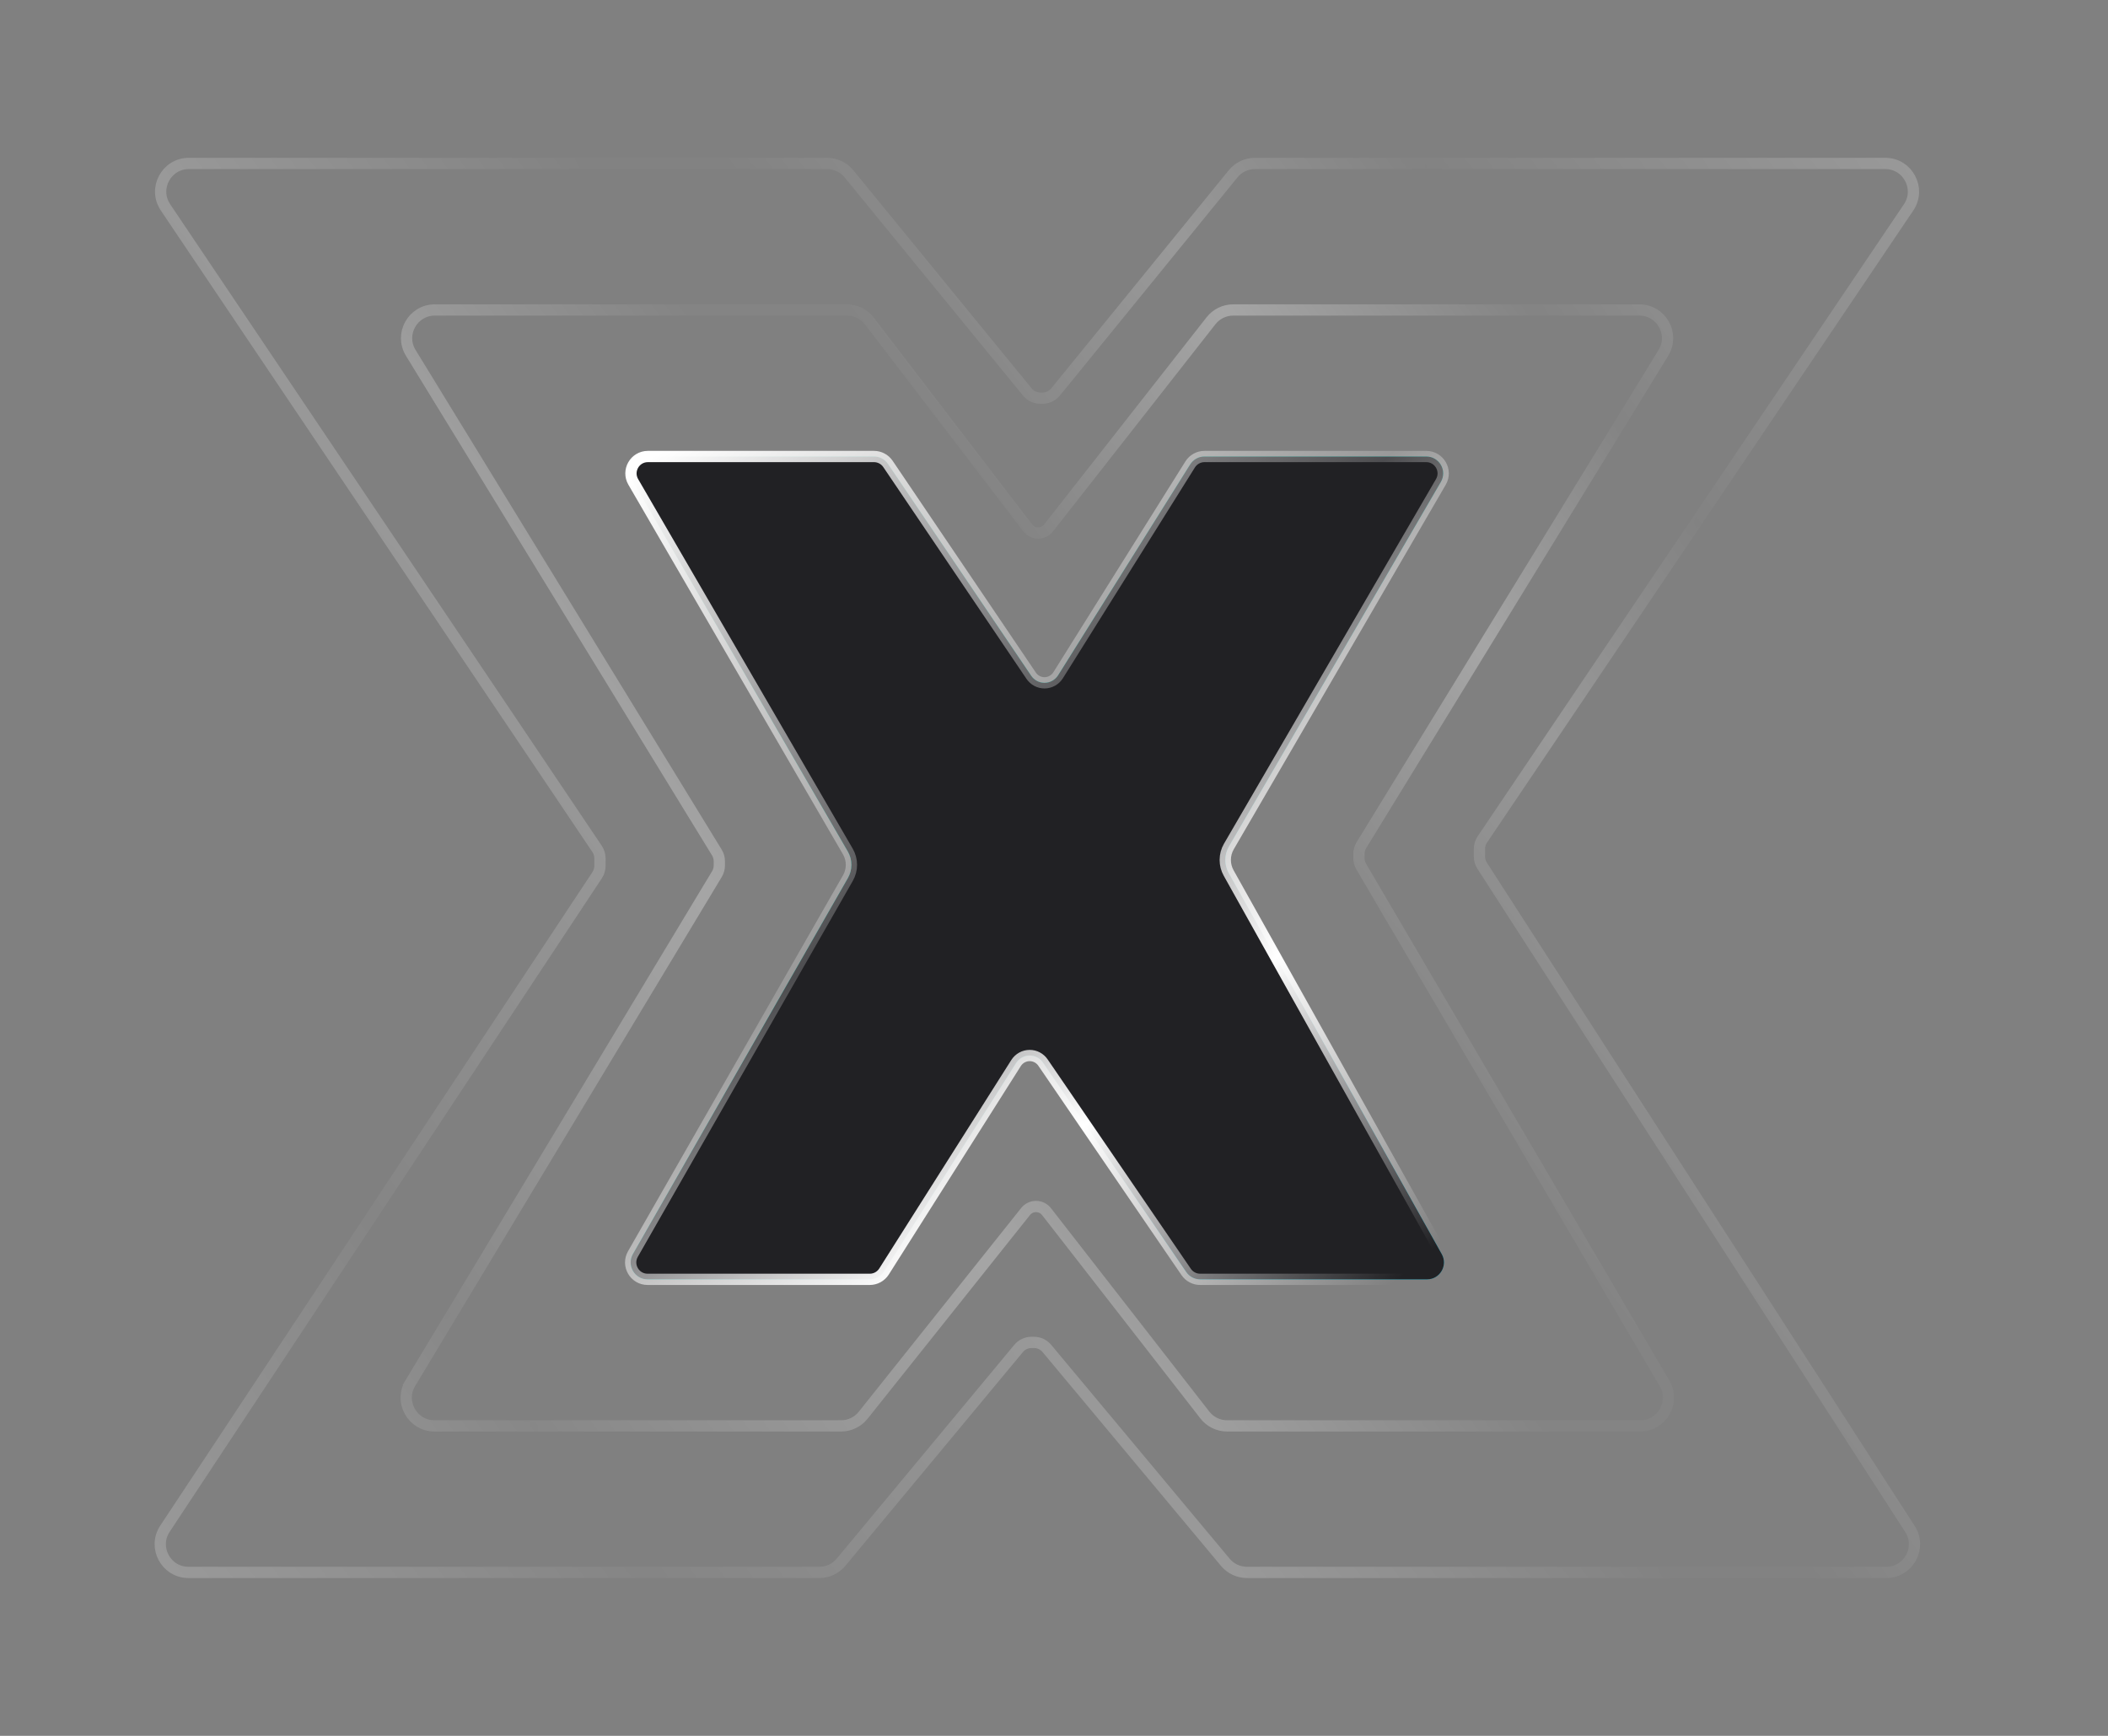 <svg width="187" height="154" viewBox="0 0 187 154" fill="none" xmlns="http://www.w3.org/2000/svg">
<rect x="0" y="0" width="187" height="154" fill="#808080" stroke="none"/>
<mask id="mask0_3305_9737" style="mask-type:alpha" maskUnits="userSpaceOnUse" x="0" y="0" width="187" height="154">
<rect width="187" height="154" fill="url(#paint0_linear_3305_9737)"/>
</mask>
<g mask="url(#mask0_3305_9737)">
<path opacity="0.3" d="M36.398 122.71L36.826 122.968L36.398 122.71C35.394 124.376 36.594 126.5 38.539 126.5H74.615C75.376 126.5 76.096 126.153 76.57 125.558L90.979 107.483C91.204 107.201 91.544 107.037 91.905 107.037C92.27 107.037 92.614 107.206 92.839 107.494L106.882 125.536C107.356 126.144 108.084 126.5 108.855 126.5H145.507C147.44 126.5 148.641 124.401 147.663 122.735L120.756 76.887C120.621 76.657 120.55 76.395 120.55 76.128V75.759C120.55 75.482 120.626 75.21 120.771 74.974L147.558 31.307C148.58 29.641 147.381 27.5 145.427 27.5H109.395C108.627 27.5 107.901 27.853 107.428 28.458L93.013 46.844C92.792 47.126 92.454 47.291 92.095 47.291C91.732 47.291 91.39 47.122 91.169 46.834L77.12 28.48C76.647 27.862 75.913 27.5 75.135 27.5H38.571C36.617 27.5 35.418 29.64 36.439 31.306L63.592 75.631C63.737 75.867 63.813 76.138 63.813 76.415V76.773C63.813 77.045 63.739 77.313 63.598 77.546L36.398 122.71Z" stroke="white"/>
<path opacity="0.2" d="M72.685 139.5C73.429 139.5 74.133 139.169 74.608 138.597L90.356 119.635C90.641 119.291 91.064 119.093 91.51 119.093H91.717C92.162 119.093 92.584 119.29 92.869 119.632L108.698 138.602C109.173 139.171 109.877 139.5 110.618 139.5H167.33C169.31 139.5 170.504 137.309 169.431 135.645L131.48 76.806C131.324 76.564 131.241 76.281 131.241 75.993V75.313C131.241 75.014 131.33 74.722 131.497 74.474L169.312 18.398C170.432 16.737 169.242 14.5 167.239 14.5H111.327C110.575 14.5 109.863 14.839 109.388 15.422L93.641 34.772C93.357 35.122 92.929 35.325 92.478 35.325H92.295C91.845 35.325 91.419 35.123 91.134 34.775L75.305 15.417C74.83 14.837 74.12 14.5 73.37 14.5H16.756C14.754 14.5 13.564 16.735 14.681 18.395L52.966 75.31C53.133 75.558 53.222 75.849 53.222 76.147V76.816C53.222 77.111 53.135 77.398 52.973 77.644L14.635 135.621C13.536 137.283 14.728 139.5 16.72 139.5H72.685Z" stroke="white"/>
</g>
<path d="M78.424 112.802C78.149 113.237 77.671 113.5 77.157 113.5H57.447C56.296 113.5 55.574 112.255 56.145 111.255L75.22 77.898C75.424 77.541 75.531 77.138 75.531 76.727C75.531 76.311 75.421 75.903 75.212 75.543L56.176 42.753C55.596 41.753 56.317 40.5 57.474 40.5H77.529C78.028 40.5 78.493 40.747 78.772 41.16L91.478 59.952C91.743 60.343 92.185 60.578 92.657 60.578C93.147 60.578 93.603 60.325 93.864 59.91L105.578 41.204C105.853 40.766 106.333 40.5 106.85 40.5H126.524C127.68 40.5 128.402 41.754 127.82 42.754L109.014 75.097C108.803 75.459 108.692 75.871 108.692 76.291C108.692 76.696 108.796 77.095 108.994 77.45L127.9 111.268C128.459 112.268 127.736 113.5 126.591 113.5H106.464C105.969 113.5 105.505 113.255 105.226 112.847L92.522 94.266C92.256 93.876 91.815 93.643 91.343 93.643C90.853 93.643 90.398 93.894 90.136 94.308L78.424 112.802Z" fill="url(#paint1_linear_3305_9737)"/>
<path d="M78.424 112.802C78.149 113.237 77.671 113.5 77.157 113.5H57.447C56.296 113.5 55.574 112.255 56.145 111.255L75.22 77.898C75.424 77.541 75.531 77.138 75.531 76.727C75.531 76.311 75.421 75.903 75.212 75.543L56.176 42.753C55.596 41.753 56.317 40.5 57.474 40.5H77.529C78.028 40.5 78.493 40.747 78.772 41.16L91.478 59.952C91.743 60.343 92.185 60.578 92.657 60.578C93.147 60.578 93.603 60.325 93.864 59.91L105.578 41.204C105.853 40.766 106.333 40.5 106.85 40.5H126.524C127.68 40.5 128.402 41.754 127.82 42.754L109.014 75.097C108.803 75.459 108.692 75.871 108.692 76.291C108.692 76.696 108.796 77.095 108.994 77.45L127.9 111.268C128.459 112.268 127.736 113.5 126.591 113.5H106.464C105.969 113.5 105.505 113.255 105.226 112.847L92.522 94.266C92.256 93.876 91.815 93.643 91.343 93.643C90.853 93.643 90.398 93.894 90.136 94.308L78.424 112.802Z" fill="#212124"/>
<path d="M78.424 112.802C78.149 113.237 77.671 113.5 77.157 113.5H57.447C56.296 113.5 55.574 112.255 56.145 111.255L75.22 77.898C75.424 77.541 75.531 77.138 75.531 76.727C75.531 76.311 75.421 75.903 75.212 75.543L56.176 42.753C55.596 41.753 56.317 40.5 57.474 40.5H77.529C78.028 40.5 78.493 40.747 78.772 41.16L91.478 59.952C91.743 60.343 92.185 60.578 92.657 60.578C93.147 60.578 93.603 60.325 93.864 59.91L105.578 41.204C105.853 40.766 106.333 40.5 106.85 40.5H126.524C127.68 40.5 128.402 41.754 127.82 42.754L109.014 75.097C108.803 75.459 108.692 75.871 108.692 76.291C108.692 76.696 108.796 77.095 108.994 77.45L127.9 111.268C128.459 112.268 127.736 113.5 126.591 113.5H106.464C105.969 113.5 105.505 113.255 105.226 112.847L92.522 94.266C92.256 93.876 91.815 93.643 91.343 93.643C90.853 93.643 90.398 93.894 90.136 94.308L78.424 112.802Z" stroke="url(#paint2_linear_3305_9737)"/>
<defs>
<linearGradient id="paint0_linear_3305_9737" x1="13.5" y1="138" x2="171.5" y2="16.5" gradientUnits="userSpaceOnUse">
<stop stop-color="#D9D9D9"/>
<stop offset="0.169" stop-color="#D9D9D9" stop-opacity="0.2"/>
<stop offset="0.376" stop-color="#D9D9D9"/>
<stop offset="0.529" stop-color="#D9D9D9" stop-opacity="0.1"/>
<stop offset="0.582" stop-color="#D9D9D9" stop-opacity="0.1"/>
<stop offset="0.716" stop-color="#D9D9D9"/>
<stop offset="0.825" stop-color="#D9D9D9" stop-opacity="0.1"/>
<stop offset="1" stop-color="#D9D9D9"/>
</linearGradient>
<linearGradient id="paint1_linear_3305_9737" x1="54" y1="40" x2="130" y2="114" gradientUnits="userSpaceOnUse">
<stop stop-color="#00D796"/>
<stop offset="1" stop-color="#00C1EC"/>
</linearGradient>
<linearGradient id="paint2_linear_3305_9737" x1="58.5" y1="40" x2="123.5" y2="114" gradientUnits="userSpaceOnUse">
<stop stop-color="white"/>
<stop offset="0.437" stop-color="white" stop-opacity="0.2"/>
<stop offset="0.709" stop-color="white"/>
<stop offset="1" stop-color="white" stop-opacity="0"/>
</linearGradient>
</defs>
</svg>
